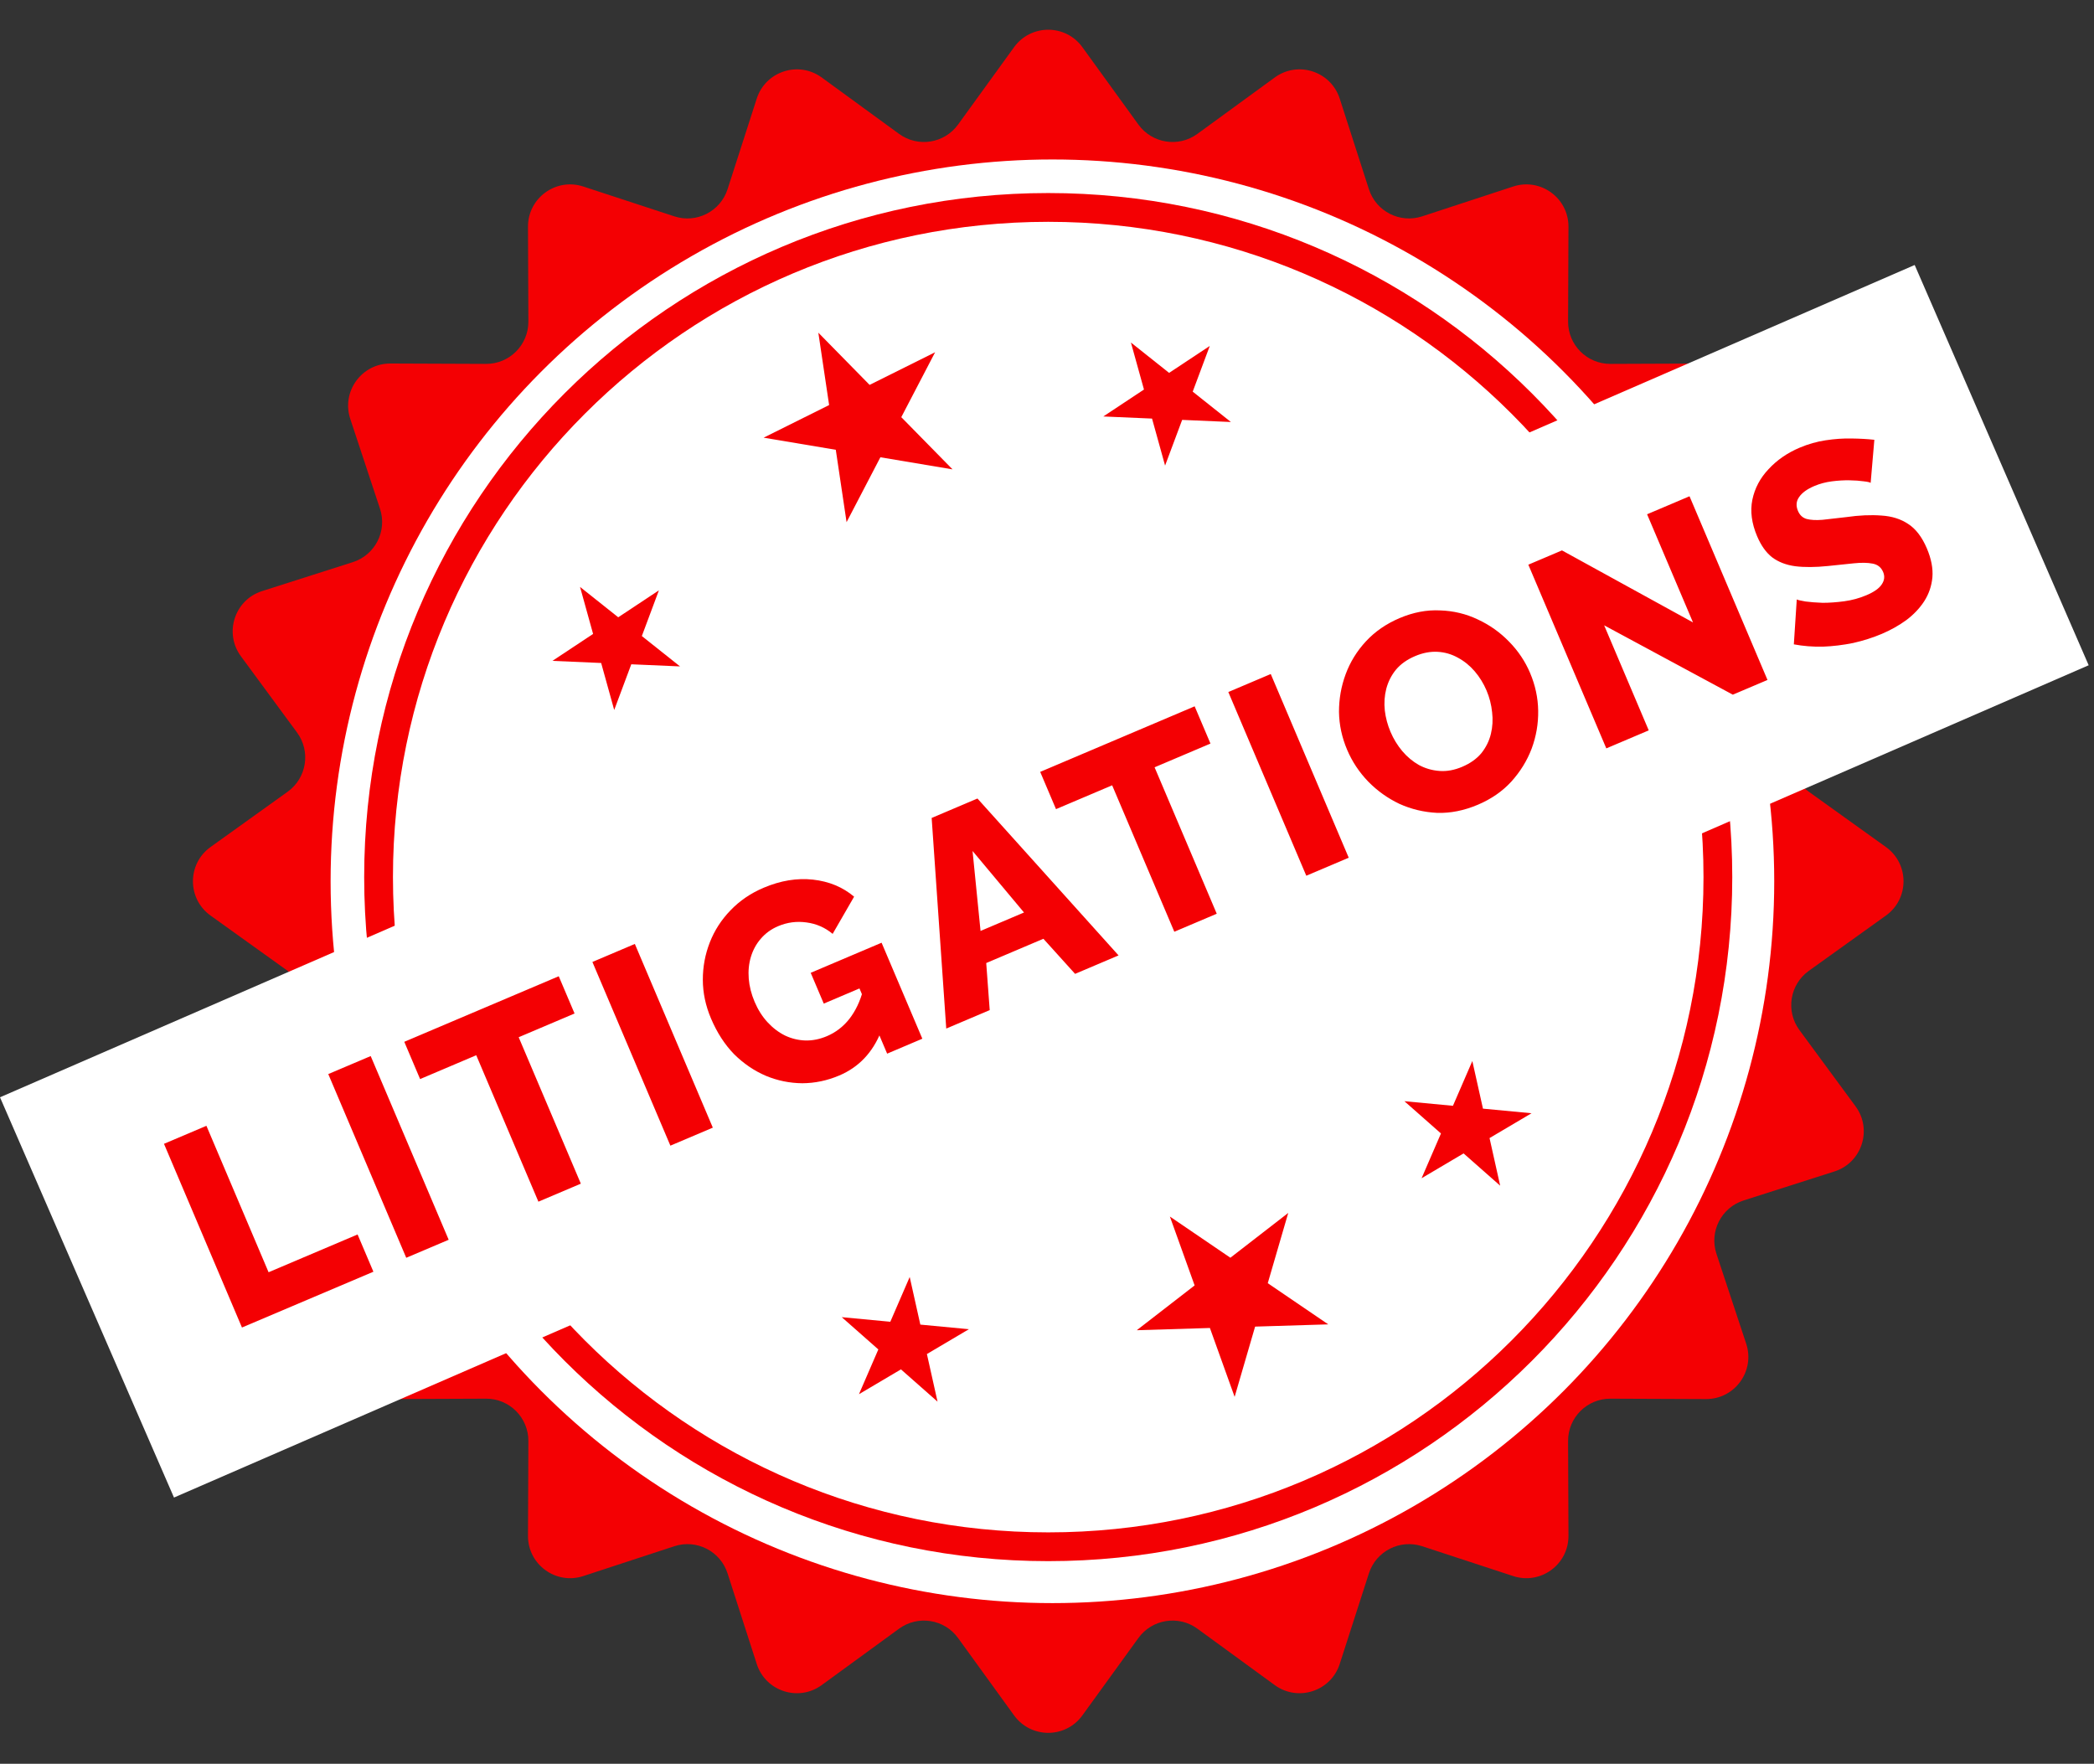 <svg width="298" height="251" viewBox="0 0 298 251" fill="none" xmlns="http://www.w3.org/2000/svg">
<rect x="0" y="0" width="298" height="251" fill="#333333" stroke="none"/>
<path d="M144.315 6.714C146.71 3.405 151.64 3.405 154.035 6.714L162.006 17.725C163.954 20.416 167.717 21.012 170.401 19.055L181.412 11.026C184.715 8.618 189.406 10.145 190.658 14.035L194.81 26.926C195.829 30.091 199.229 31.824 202.39 30.788L215.342 26.543C219.231 25.268 223.227 28.175 223.211 32.268L223.157 45.762C223.143 49.094 225.848 51.799 229.18 51.786L242.782 51.732C246.882 51.715 249.79 55.724 248.502 59.617L244.272 72.4C243.223 75.57 244.964 78.987 248.145 80.001L261.057 84.12C264.968 85.368 266.499 90.087 264.065 93.393L256.08 104.24C254.099 106.932 254.699 110.725 257.416 112.673L268.389 120.541C271.727 122.934 271.727 127.899 268.389 130.293L257.416 138.16C254.699 140.109 254.099 143.901 256.081 146.593L264.065 157.44C266.499 160.746 264.968 165.465 261.057 166.713L248.145 170.832C244.964 171.847 243.223 175.263 244.272 178.433L248.502 191.217C249.79 195.109 246.882 199.118 242.782 199.102L229.18 199.047C225.848 199.034 223.143 201.739 223.157 205.071L223.211 218.565C223.227 222.658 219.231 225.565 215.342 224.291L202.39 220.045C199.229 219.009 195.829 220.742 194.81 223.908L190.658 236.798C189.406 240.689 184.715 242.215 181.412 239.807L170.401 231.778C167.717 229.821 163.954 230.417 162.006 233.108L154.035 244.119C151.64 247.428 146.71 247.428 144.315 244.119L136.344 233.108C134.396 230.417 130.632 229.821 127.948 231.778L116.938 239.807C113.635 242.215 108.944 240.689 107.692 236.798L103.54 223.908C102.521 220.742 99.121 219.009 95.96 220.045L83.008 224.291C79.119 225.565 75.123 222.658 75.139 218.565L75.193 205.071C75.207 201.739 72.502 199.034 69.17 199.047L55.568 199.102C51.468 199.118 48.56 195.109 49.848 191.217L54.078 178.433C55.127 175.263 53.386 171.847 50.205 170.832L37.293 166.713C33.382 165.465 31.851 160.746 34.285 157.44L42.269 146.594C44.251 143.901 43.651 140.109 40.934 138.16L29.961 130.293C26.623 127.899 26.623 122.934 29.961 120.541L40.934 112.673C43.651 110.725 44.251 106.932 42.269 104.24L34.285 93.393C31.851 90.087 33.382 85.368 37.293 84.12L50.205 80.001C53.386 78.987 55.127 75.57 54.078 72.4L49.848 59.617C48.56 55.724 51.468 51.715 55.568 51.732L69.17 51.786C72.502 51.799 75.207 49.094 75.193 45.762L75.139 32.268C75.123 28.175 79.119 25.268 83.008 26.543L95.96 30.788C99.121 31.824 102.521 30.091 103.54 26.926L107.692 14.035C108.944 10.145 113.635 8.618 116.938 11.026L127.948 19.055C130.632 21.012 134.396 20.416 136.344 17.725L144.315 6.714Z" fill="#F40003"/>
<circle cx="149.771" cy="125.417" r="102.722" fill="white"/>
<path d="M246.521 124.819C246.521 178.583 202.938 222.167 149.174 222.167C95.411 222.167 51.827 178.583 51.827 124.819C51.827 71.056 95.411 27.472 149.174 27.472C202.938 27.472 246.521 71.056 246.521 124.819ZM55.922 124.819C55.922 176.321 97.672 218.072 149.174 218.072C200.676 218.072 242.427 176.321 242.427 124.819C242.427 73.317 200.676 31.567 149.174 31.567C97.672 31.567 55.922 73.317 55.922 124.819Z" fill="#F40003"/>
<path d="M116.458 47.344L123.754 54.774L133.076 50.131L128.263 59.367L135.559 66.797L125.289 65.074L120.477 74.309L118.942 64.009L108.671 62.286L117.993 57.644L116.458 47.344Z" fill="#F40003"/>
<path d="M82.547 83.525L87.982 87.846L93.77 84.012L91.341 90.516L96.775 94.836L89.839 94.535L87.409 101.039L85.552 94.349L78.616 94.048L84.404 90.215L82.547 83.525Z" fill="#F40003"/>
<path d="M160.943 48.744L166.378 53.065L172.166 49.231L169.736 55.735L175.171 60.056L168.235 59.754L165.805 66.258L163.948 59.568L157.012 59.267L162.8 55.434L160.943 48.744Z" fill="#F40003"/>
<path d="M189.025 188.471L178.616 188.79L175.702 198.787L172.183 188.986L161.774 189.304L170.008 182.929L166.489 173.128L175.097 178.988L183.331 172.613L180.417 182.611L189.025 188.471Z" fill="#F40003"/>
<path d="M213.491 168.734L208.284 164.142L202.308 167.675L205.066 161.304L199.86 156.712L206.771 157.366L209.53 150.995L211.043 157.771L217.954 158.426L211.978 161.959L213.491 168.734Z" fill="#F40003"/>
<path d="M133.422 199.468L128.215 194.876L122.239 198.409L124.997 192.038L119.791 187.446L126.702 188.1L129.461 181.729L130.974 188.505L137.885 189.16L131.909 192.693L133.422 199.468Z" fill="#F40003"/>
<rect y="156.155" width="297.111" height="62.111" transform="rotate(-23.494 0 156.155)" fill="white"/>
<path d="M34.434 188.919L23.337 162.776L29.376 160.213L38.222 181.053L50.888 175.677L53.139 180.979L34.434 188.919ZM57.813 178.995L46.717 152.852L52.755 150.289L63.852 176.432L57.813 178.995ZM81.767 144.232L73.814 147.608L82.66 168.448L76.621 171.011L67.775 150.171L59.785 153.563L57.535 148.26L79.516 138.93L81.767 144.232ZM95.403 163.039L84.306 136.897L90.345 134.333L101.442 160.476L95.403 163.039ZM119.444 153.051C117.726 153.781 115.97 154.149 114.177 154.157C112.374 154.14 110.646 153.788 108.992 153.099C107.328 152.386 105.82 151.36 104.47 150.021C103.133 148.648 102.038 146.954 101.184 144.942C100.413 143.125 100.025 141.291 100.021 139.438C100.017 137.586 100.349 135.808 101.016 134.106C101.684 132.403 102.663 130.886 103.952 129.557C105.256 128.192 106.829 127.119 108.67 126.338C111.075 125.317 113.417 124.931 115.696 125.18C117.975 125.43 119.926 126.238 121.549 127.606L118.495 132.9C117.416 131.997 116.171 131.453 114.761 131.27C113.375 131.076 112.032 131.255 110.731 131.807C109.749 132.224 108.929 132.818 108.272 133.59C107.628 134.326 107.156 135.193 106.855 136.19C106.568 137.152 106.468 138.179 106.555 139.272C106.643 140.365 106.921 141.463 107.39 142.568C107.869 143.697 108.484 144.668 109.234 145.479C109.984 146.29 110.817 146.922 111.732 147.373C112.638 147.8 113.591 148.033 114.592 148.071C115.618 148.099 116.647 147.894 117.678 147.457C118.93 146.925 119.99 146.113 120.858 145.02C121.741 143.892 122.401 142.512 122.837 140.878L125.369 146.843C124.168 149.815 122.193 151.884 119.444 153.051ZM122.313 140.666L117.232 142.823L115.372 138.441L125.46 134.159L131.259 147.819L126.251 149.945L122.313 140.666ZM132.586 116.403L139.103 113.637L159.184 135.965L152.998 138.591L148.488 133.596L140.351 137.05L140.848 143.749L134.662 146.375L132.586 116.403ZM145.728 129.858L138.405 121.103L139.542 132.483L145.728 129.858ZM172.264 105.818L164.311 109.194L173.157 130.034L167.119 132.598L158.272 111.757L150.282 115.149L148.032 109.847L170.013 100.516L172.264 105.818ZM185.9 124.625L174.804 98.483L180.842 95.92L191.939 122.062L185.9 124.625ZM210.325 114.518C208.361 115.352 206.425 115.739 204.517 115.68C202.623 115.586 200.834 115.158 199.149 114.395C197.478 113.598 196.002 112.544 194.721 111.234C193.43 109.899 192.425 108.384 191.707 106.691C190.967 104.948 190.583 103.156 190.554 101.314C190.55 99.461 190.864 97.677 191.497 95.96C192.144 94.208 193.114 92.637 194.407 91.248C195.701 89.859 197.292 88.763 199.182 87.961C201.122 87.138 203.038 86.773 204.932 86.867C206.84 86.926 208.63 87.355 210.301 88.152C211.996 88.938 213.49 89.999 214.781 91.334C216.061 92.645 217.05 94.122 217.748 95.767C218.488 97.51 218.872 99.302 218.901 101.144C218.93 102.986 218.621 104.783 217.974 106.535C217.316 108.262 216.346 109.833 215.063 111.247C213.795 112.625 212.215 113.716 210.325 114.518ZM197.887 104.154C198.314 105.161 198.878 106.08 199.579 106.912C200.269 107.72 201.053 108.372 201.93 108.869C202.832 109.355 203.806 109.637 204.853 109.714C205.9 109.792 206.975 109.596 208.08 109.127C209.234 108.637 210.146 107.989 210.818 107.182C211.479 106.351 211.93 105.436 212.172 104.435C212.414 103.434 212.471 102.41 212.345 101.363C212.234 100.281 211.969 99.249 211.553 98.267C211.125 97.26 210.567 96.353 209.876 95.545C209.186 94.738 208.389 94.091 207.488 93.604C206.576 93.093 205.601 92.812 204.565 92.759C203.529 92.706 202.471 92.909 201.391 93.368C200.237 93.858 199.324 94.506 198.653 95.312C198.006 96.108 197.549 97.012 197.283 98.023C197.031 98.999 196.961 100.028 197.073 101.11C197.199 102.158 197.47 103.172 197.887 104.154ZM228.289 88.99L234.634 103.939L228.596 106.502L217.499 80.36L222.286 78.328L240.933 88.577L234.4 73.186L240.438 70.623L251.535 96.765L246.601 98.859L228.289 88.99ZM266.215 68.719C266.089 68.628 265.754 68.553 265.208 68.495C264.651 68.413 263.979 68.365 263.191 68.352C262.403 68.338 261.57 68.388 260.691 68.501C259.811 68.613 258.979 68.836 258.193 69.169C257.162 69.607 256.443 70.13 256.034 70.738C255.616 71.321 255.563 71.981 255.875 72.717C256.125 73.306 256.532 73.684 257.095 73.851C257.683 74.007 258.439 74.048 259.364 73.974C260.278 73.876 261.397 73.748 262.721 73.592C264.578 73.325 266.255 73.251 267.754 73.368C269.242 73.46 270.513 73.862 271.568 74.573C272.648 75.274 273.531 76.434 274.219 78.054C274.844 79.527 275.105 80.894 275.003 82.154C274.89 83.389 274.503 84.524 273.841 85.558C273.193 86.558 272.343 87.454 271.289 88.249C270.226 89.019 269.068 89.67 267.816 90.201C266.54 90.743 265.174 91.178 263.72 91.506C262.28 91.798 260.847 91.972 259.422 92.026C257.986 92.056 256.607 91.947 255.284 91.697L255.7 85.306C255.851 85.388 256.269 85.485 256.955 85.6C257.63 85.689 258.439 85.752 259.381 85.787C260.336 85.786 261.363 85.713 262.459 85.566C263.556 85.419 264.607 85.132 265.614 84.705C266.694 84.247 267.418 83.736 267.788 83.174C268.182 82.601 268.249 82.008 267.989 81.394C267.707 80.731 267.206 80.336 266.485 80.207C265.789 80.068 264.9 80.055 263.817 80.166C262.759 80.268 261.539 80.395 260.155 80.547C258.351 80.734 256.791 80.744 255.475 80.579C254.184 80.403 253.093 79.982 252.202 79.317C251.336 78.642 250.622 77.641 250.059 76.316C249.278 74.475 249.051 72.746 249.378 71.13C249.72 69.478 250.492 68.021 251.694 66.757C252.886 65.469 254.353 64.455 256.096 63.716C257.323 63.195 258.564 62.842 259.818 62.657C261.097 62.462 262.321 62.377 263.49 62.402C264.684 62.417 265.768 62.478 266.741 62.587L266.215 68.719Z" fill="#F40003"/>
</svg>
